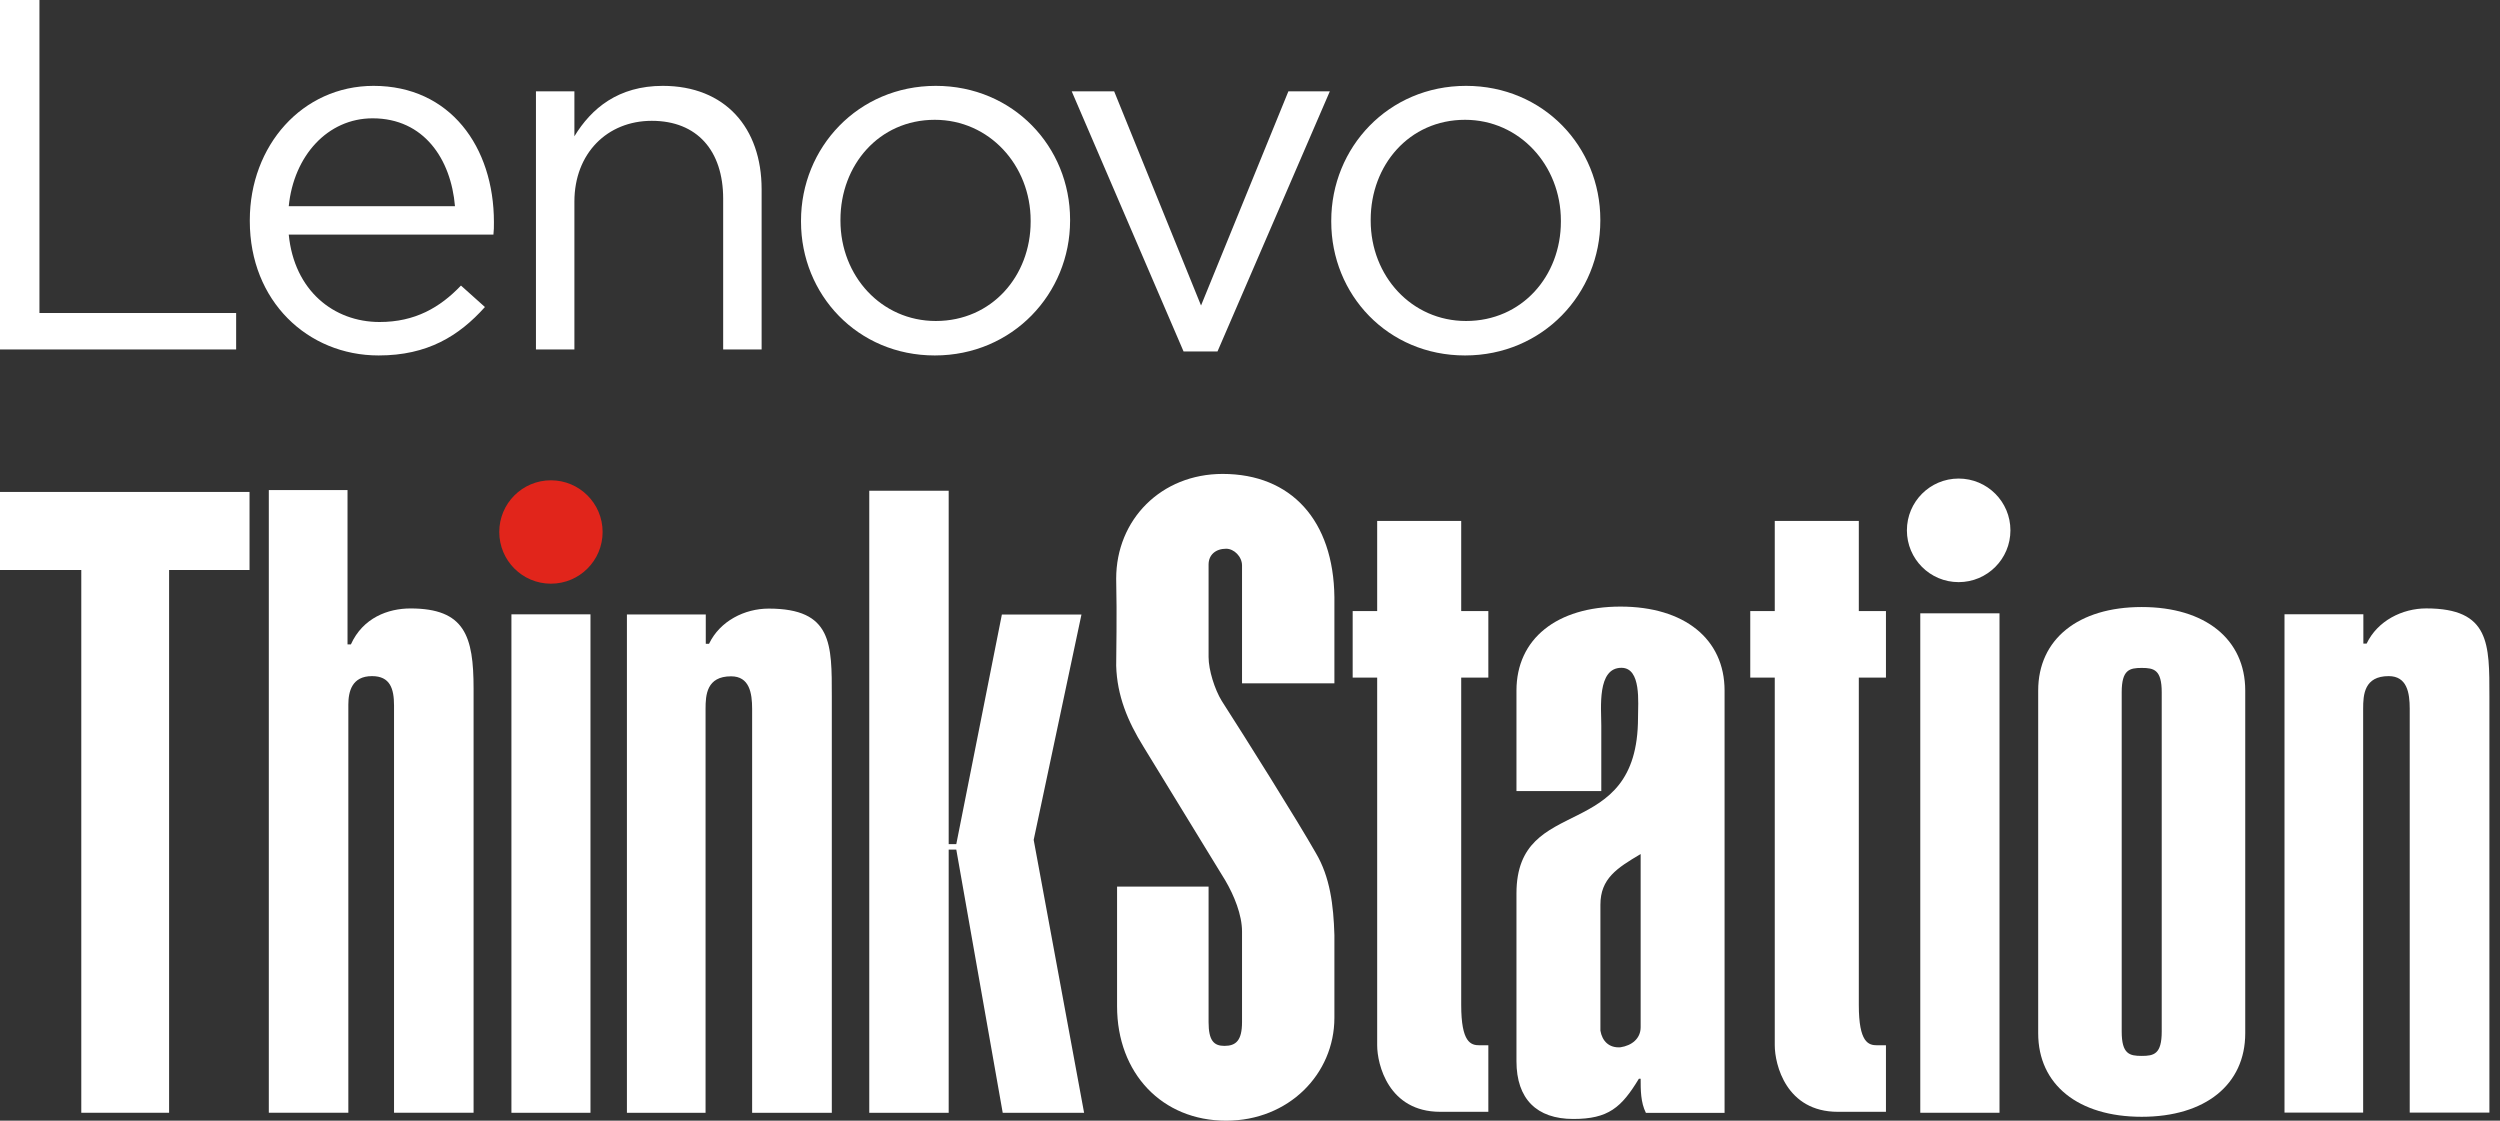 <svg width="116" height="52" viewBox="0 0 116 52" fill="none" xmlns="http://www.w3.org/2000/svg">
<rect x="0" y="0" width="116" height="52" fill="#333333" stroke="none"/>
<path d="M106.001 28.501H109.66V29.862H109.812C110.317 28.803 111.466 28.23 112.579 28.23C115.54 28.23 115.508 29.881 115.508 32.314V51.624H111.811V32.882C111.811 32.144 111.685 31.372 110.835 31.372C109.7 31.372 109.65 32.234 109.65 32.882V51.624H106.001V28.501L106.001 28.501Z" fill="white"/>
<path d="M11.578 22.826V26.448H7.846V51.632H3.772V26.448H0V22.826H11.578Z" fill="white"/>
<path d="M16.125 29.9H16.281C16.84 28.663 18.007 28.232 19.046 28.232C21.572 28.232 21.974 29.52 21.974 31.954V51.632H18.283V32.739C18.283 31.952 18.101 31.372 17.261 31.372C16.327 31.372 16.163 32.088 16.163 32.701V51.632H12.473V22.74H16.125V29.9Z" fill="white"/>
<path d="M27.961 24.683C27.961 26.009 26.889 27.083 25.563 27.083C24.236 27.083 23.166 26.009 23.166 24.683C23.166 23.358 24.238 22.286 25.563 22.286C26.887 22.286 27.961 23.359 27.961 24.683Z" fill="#E1251B"/>
<path d="M23.73 51.633V28.505H27.398V51.633H23.73Z" fill="white"/>
<path d="M29.089 28.51H32.748V29.871H32.9C33.405 28.812 34.554 28.239 35.667 28.239C38.628 28.239 38.596 29.889 38.596 32.323V51.633H34.899V32.891C34.899 32.153 34.773 31.381 33.923 31.381C32.788 31.381 32.738 32.243 32.738 32.891V51.633H29.089V28.51L29.089 28.51Z" fill="white"/>
<path d="M40.334 51.633V22.77H44.019V39.167H44.372L46.487 28.514H50.18L47.963 38.97L50.302 51.633H46.526L44.372 39.422H44.019V51.633H40.334Z" fill="white"/>
<path d="M86.249 28.354H87.508V31.441H86.249V46.632C86.249 48.379 86.695 48.501 87.102 48.501H87.508V51.588H85.274C82.877 51.588 82.349 49.394 82.349 48.501V31.441H81.212V28.354H82.349V24.17H86.249V28.354Z" fill="white"/>
<path d="M67.8 28.354H69.059V31.441H67.8V46.632C67.8 48.379 68.247 48.501 68.653 48.501H69.059V51.588H66.826C64.429 51.588 63.901 49.394 63.901 48.501V31.441H62.764V28.354H63.901V24.17H67.8V28.354Z" fill="white"/>
<path d="M57.63 43.222C57.63 42.446 57.262 41.548 56.854 40.853L53.057 34.647C52.322 33.463 51.832 32.279 51.791 30.891C51.791 30.115 51.832 28.727 51.791 26.849C51.791 24.113 53.873 21.99 56.731 21.99C59.916 21.99 61.876 24.154 61.916 27.707V31.708H57.63V26.237C57.63 25.828 57.262 25.461 56.894 25.461C56.405 25.461 56.078 25.746 56.078 26.196V30.483C56.078 31.095 56.364 31.994 56.69 32.524C57.793 34.239 60.202 38.077 61.059 39.587C61.712 40.69 61.876 41.997 61.916 43.385V47.223C61.916 49.836 59.793 52 56.895 52C53.914 52 51.832 49.795 51.832 46.692V41.139H56.078V47.427C56.078 48.285 56.323 48.529 56.813 48.529C57.344 48.529 57.63 48.285 57.63 47.427L57.63 43.222Z" fill="white"/>
<path d="M93.284 24.608C93.284 25.935 92.21 27.011 90.881 27.011C89.551 27.011 88.48 25.935 88.48 24.608C88.48 23.28 89.554 22.205 90.881 22.205C92.208 22.205 93.284 23.28 93.284 24.608Z" fill="white"/>
<path d="M89.101 51.632V28.458H92.777V51.632H89.101Z" fill="white"/>
<path d="M80.02 51.636H76.369C76.126 51.149 76.126 50.581 76.126 50.054H76.044C75.233 51.393 74.624 51.92 73.001 51.92C71.298 51.92 70.364 50.987 70.364 49.242V41.453C70.364 36.747 76.004 39.222 76.004 33.298C76.004 32.609 76.166 30.986 75.233 30.986C74.097 30.986 74.3 32.852 74.3 33.664V36.706H70.364V32.041C70.364 29.647 72.231 28.146 75.192 28.146C78.153 28.146 80.02 29.648 80.02 32.041V51.636L80.02 51.636ZM76.126 39.628C75.03 40.276 74.259 40.763 74.259 41.98V47.823C74.341 48.31 74.665 48.634 75.192 48.594C75.72 48.512 76.126 48.188 76.126 47.66V39.628V39.628Z" fill="white"/>
<path d="M104.179 47.944C104.179 50.326 102.322 51.819 99.376 51.819C96.429 51.819 94.572 50.326 94.572 47.944V32.041C94.572 29.66 96.429 28.166 99.376 28.166C102.322 28.166 104.179 29.66 104.179 32.041V47.944ZM100.304 32.122C100.304 31.072 99.941 30.992 99.376 30.992C98.811 30.992 98.447 31.072 98.447 32.122V47.864C98.447 48.913 98.81 48.994 99.376 48.994C99.941 48.994 100.304 48.913 100.304 47.864V32.122Z" fill="white"/>
<path d="M0 0H1.83V14.524H10.957V16.215H0V0Z" fill="white"/>
<path d="M11.591 10.261V10.215C11.591 6.764 14.023 3.984 17.335 3.984C20.88 3.984 22.918 6.81 22.918 10.308C22.918 10.54 22.918 10.679 22.895 10.887H13.398C13.653 13.482 15.482 14.941 17.614 14.941C19.258 14.941 20.416 14.269 21.389 13.25L22.501 14.246C21.297 15.589 19.837 16.493 17.567 16.493C14.278 16.493 11.591 13.968 11.591 10.261ZM21.111 9.567C20.926 7.389 19.675 5.49 17.289 5.49C15.205 5.49 13.63 7.227 13.398 9.567H21.111Z" fill="white"/>
<path d="M24.868 4.239H26.652V6.324C27.44 5.026 28.691 3.984 30.752 3.984C33.647 3.984 35.339 5.93 35.339 8.779V16.215H33.555V9.219C33.555 6.996 32.351 5.606 30.242 5.606C28.181 5.606 26.652 7.111 26.652 9.358V16.215H24.868V4.239Z" fill="white"/>
<path d="M37.167 10.285V10.239C37.167 6.856 39.808 3.984 43.421 3.984C47.011 3.984 49.652 6.81 49.652 10.192V10.239C49.652 13.62 46.989 16.493 43.374 16.493C39.785 16.493 37.167 13.667 37.167 10.285ZM47.822 10.285V10.239C47.822 7.667 45.9 5.559 43.374 5.559C40.78 5.559 38.997 7.667 38.997 10.192V10.239C38.997 12.81 40.896 14.894 43.421 14.894C46.015 14.894 47.822 12.81 47.822 10.285Z" fill="white"/>
<path d="M49.728 4.238H51.697L55.728 14.176L59.781 4.238H61.704L56.492 16.307H54.917L49.728 4.238Z" fill="white"/>
<path d="M61.77 10.285V10.239C61.77 6.856 64.41 3.984 68.024 3.984C71.614 3.984 74.255 6.81 74.255 10.192V10.239C74.255 13.62 71.591 16.493 67.977 16.493C64.387 16.493 61.77 13.667 61.77 10.285ZM72.425 10.285V10.239C72.425 7.667 70.502 5.559 67.977 5.559C65.383 5.559 63.6 7.667 63.6 10.192V10.239C63.6 12.81 65.499 14.894 68.024 14.894C70.618 14.894 72.425 12.81 72.425 10.285Z" fill="white"/>
</svg>
